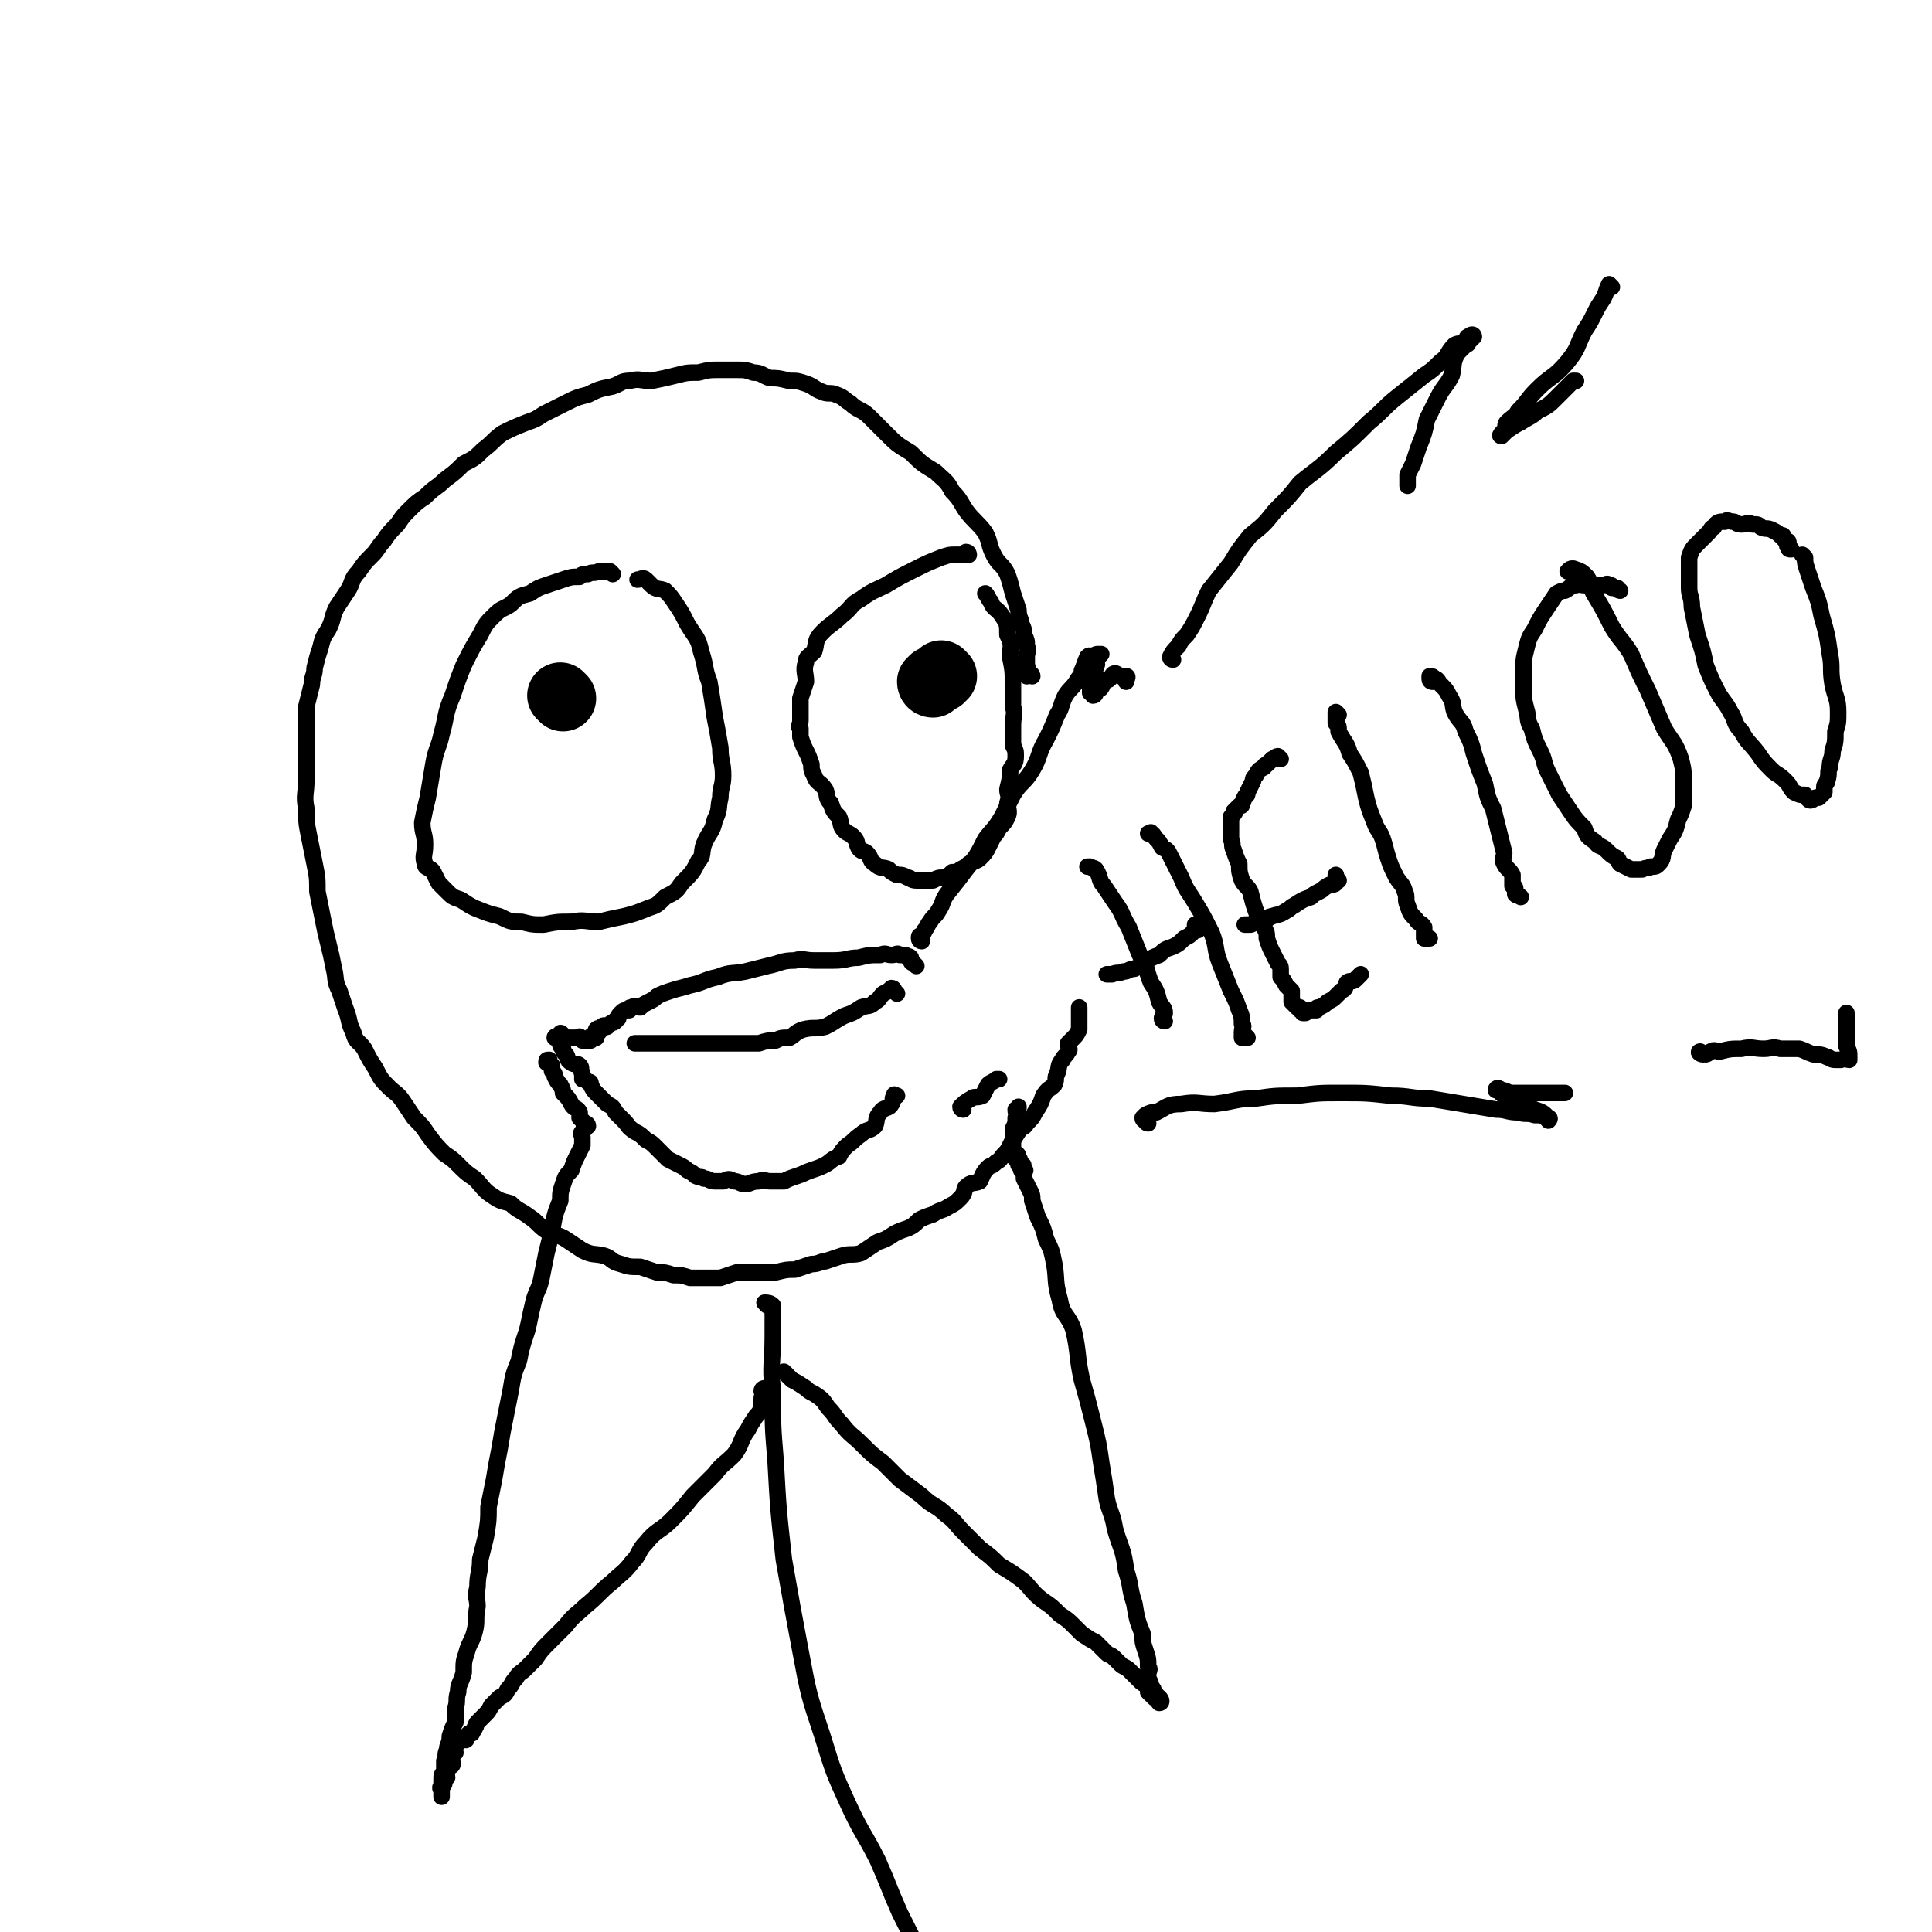 <svg viewBox='0 0 700 700' version='1.1' xmlns='http://www.w3.org/2000/svg' xmlns:xlink='http://www.w3.org/1999/xlink'><g fill='none' stroke='#000000' stroke-width='6' stroke-linecap='round' stroke-linejoin='round'><path d='M374,245c0,0 0,-1 -1,-1 0,0 -1,1 -1,1 0,-1 0,-1 0,-2 1,-1 0,-1 0,-2 0,-2 0,-2 0,-3 0,-2 1,-2 0,-4 0,-2 0,-2 -1,-4 0,-2 0,-2 -1,-4 0,-2 -1,-2 -1,-5 -1,-3 -1,-3 -2,-6 -1,-4 -1,-4 -2,-7 -2,-4 -3,-3 -5,-7 -2,-4 -1,-4 -3,-8 -3,-4 -4,-4 -7,-8 -2,-3 -2,-4 -5,-7 -2,-4 -3,-4 -6,-7 -5,-3 -5,-3 -9,-7 -5,-3 -5,-3 -9,-7 -3,-3 -3,-3 -6,-6 -3,-3 -4,-2 -7,-5 -2,-1 -2,-2 -5,-3 -2,-1 -3,0 -5,-1 -3,-1 -3,-2 -6,-3 -3,-1 -3,-1 -6,-1 -4,-1 -4,-1 -7,-1 -3,-1 -3,-2 -6,-2 -3,-1 -3,-1 -6,-1 -4,0 -4,0 -7,0 -3,0 -3,0 -7,1 -4,0 -4,0 -8,1 -4,1 -4,1 -9,2 -4,0 -4,-1 -8,0 -3,0 -3,1 -6,2 -5,1 -5,1 -9,3 -4,1 -4,1 -8,3 -4,2 -4,2 -8,4 -3,2 -3,2 -6,3 -5,2 -5,2 -9,4 -4,3 -3,3 -7,6 -3,3 -3,3 -7,5 -3,3 -3,3 -7,6 -3,3 -3,2 -7,6 -3,2 -3,2 -6,5 -2,2 -2,2 -4,5 -3,3 -3,3 -5,6 -2,2 -2,3 -4,5 -3,3 -3,3 -5,6 -3,3 -2,4 -4,7 -2,3 -2,3 -4,6 -2,4 -1,4 -3,8 -2,3 -2,3 -3,7 -1,3 -1,3 -2,7 0,3 -1,3 -1,6 -1,4 -1,4 -2,8 0,4 0,4 0,8 0,5 0,5 0,9 0,5 0,5 0,9 0,6 -1,6 0,11 0,5 0,5 1,10 1,5 1,5 2,10 1,5 1,5 1,10 1,5 1,5 2,10 1,5 1,5 2,9 1,4 1,4 2,9 1,4 0,4 2,8 1,3 1,3 2,6 2,5 1,5 3,9 1,4 2,3 4,6 2,4 2,4 4,7 2,4 2,4 5,7 2,2 3,2 5,5 2,3 2,3 4,6 3,3 3,3 5,6 3,4 3,4 6,7 3,2 3,2 5,4 3,3 3,3 6,5 3,3 3,4 6,6 3,2 3,2 7,3 3,3 3,2 7,5 3,2 3,3 6,5 3,2 4,1 7,3 3,2 3,2 6,4 4,2 4,1 8,2 3,1 2,2 6,3 3,1 3,1 7,1 3,1 3,1 6,2 3,0 3,0 6,1 3,0 3,0 6,1 2,0 2,0 5,0 3,0 3,0 6,0 3,-1 3,-1 6,-2 4,0 4,0 8,0 3,0 3,0 6,0 4,-1 4,-1 7,-1 3,-1 3,-1 6,-2 3,0 3,-1 5,-1 3,-1 3,-1 6,-2 3,-1 4,0 7,-1 3,-2 3,-2 6,-4 3,-1 3,-1 6,-3 2,-1 2,-1 5,-2 2,-1 2,-1 4,-3 2,-1 2,-1 5,-2 3,-2 3,-1 6,-3 2,-1 2,-1 4,-3 2,-2 1,-3 2,-4 2,-2 3,-1 5,-2 1,-2 1,-3 3,-5 1,-1 1,0 3,-2 2,-1 1,-1 3,-3 1,-1 1,-1 2,-3 1,-2 1,-2 3,-5 1,-2 2,-1 3,-3 2,-2 2,-2 3,-4 2,-3 2,-3 3,-6 2,-3 2,-2 4,-4 1,-2 0,-2 1,-4 1,-2 0,-3 2,-5 0,-1 1,-1 2,-3 1,-1 0,-1 0,-3 1,-1 1,-1 2,-2 1,-1 1,-1 2,-3 0,-1 0,-1 0,-2 0,-1 0,-1 0,-2 0,-1 0,-1 0,-1 0,-1 0,-1 0,-2 0,0 0,0 0,-1 0,0 0,0 0,0 '/><path d='M222,208c0,0 0,0 -1,-1 -1,0 -1,0 -3,0 0,0 0,0 -1,0 -2,1 -2,0 -4,1 -2,0 -2,0 -3,1 -3,0 -3,0 -6,1 -3,1 -3,1 -6,2 -3,1 -3,1 -6,3 -4,1 -4,1 -7,4 -3,2 -3,1 -6,4 -3,3 -3,3 -5,7 -3,5 -3,5 -6,11 -2,5 -2,5 -4,11 -3,7 -2,7 -4,14 -1,5 -2,5 -3,11 -1,6 -1,6 -2,12 -1,4 -1,4 -2,9 0,4 1,4 1,8 0,4 -1,4 0,7 0,2 2,1 3,3 1,2 1,2 2,4 2,2 2,2 3,3 2,2 2,2 5,3 3,2 3,2 5,3 5,2 5,2 9,3 4,2 4,2 8,2 4,1 4,1 8,1 5,-1 5,-1 10,-1 5,-1 5,0 10,0 4,-1 4,-1 9,-2 4,-1 4,-1 9,-3 3,-1 3,-1 6,-4 4,-2 4,-2 6,-5 4,-4 4,-4 6,-8 2,-2 1,-3 2,-6 2,-5 3,-4 4,-9 2,-4 1,-4 2,-8 0,-4 1,-4 1,-8 0,-5 -1,-5 -1,-10 -1,-6 -1,-6 -2,-11 -1,-7 -1,-7 -2,-13 -2,-5 -1,-5 -3,-11 -1,-5 -2,-5 -5,-10 -2,-4 -2,-4 -4,-7 -2,-3 -2,-3 -4,-5 -2,-1 -3,0 -5,-2 -1,-1 -1,-1 -2,-2 -1,-1 -2,0 -3,0 0,0 0,0 0,0 '/><path d='M351,201c0,0 0,-1 -1,-1 0,0 0,1 -1,1 -1,0 -1,0 -3,0 -2,0 -2,0 -5,1 -5,2 -5,2 -9,4 -6,3 -6,3 -11,6 -4,2 -5,2 -9,5 -4,2 -3,3 -7,6 -3,3 -4,3 -7,6 -3,3 -2,4 -3,7 -2,2 -3,2 -3,4 -1,3 0,4 0,7 -1,3 -1,3 -2,6 0,3 0,3 0,5 0,2 0,2 0,3 0,2 -1,2 0,3 0,2 0,2 0,3 1,3 1,3 2,5 1,2 1,2 2,5 0,2 0,2 1,4 1,3 2,2 4,5 1,2 0,3 2,5 1,3 1,3 3,5 1,2 0,3 2,5 1,1 2,1 3,2 2,2 1,2 2,4 1,2 2,1 3,2 2,2 1,3 3,4 2,2 3,1 5,2 1,1 1,1 3,2 2,0 2,0 4,1 1,0 1,1 3,1 2,0 2,0 4,0 1,0 1,0 2,0 2,-1 2,-1 4,-1 2,-1 2,-1 3,-2 2,0 2,0 3,-1 2,-1 2,-1 3,-2 2,-1 3,-1 4,-2 2,-2 2,-2 3,-4 1,-2 1,-2 2,-4 1,-1 1,-1 2,-3 2,-2 2,-2 3,-4 1,-2 0,-3 0,-5 1,-3 0,-3 0,-5 1,-4 1,-4 1,-7 1,-2 2,-2 2,-5 0,-2 0,-2 -1,-4 0,-4 0,-4 0,-7 0,-4 1,-4 0,-7 0,-4 0,-4 0,-8 0,-5 0,-5 -1,-10 0,-4 1,-4 -1,-8 0,-4 0,-4 -2,-7 -2,-3 -3,-2 -4,-5 -1,-1 -1,-2 -2,-3 '/></g>
<g fill='none' stroke='#000000' stroke-width='24' stroke-linecap='round' stroke-linejoin='round'><path d='M204,253c0,0 -1,-1 -1,-1 '/><path d='M338,248c0,0 -1,0 -1,-1 0,0 0,0 1,-1 0,0 0,0 2,0 0,0 0,0 1,0 0,-1 -1,-1 0,-2 0,0 0,0 1,1 '/></g>
<g fill='none' stroke='#000000' stroke-width='6' stroke-linecap='round' stroke-linejoin='round'><path d='M332,350c0,0 0,0 -1,-1 0,0 -1,0 -1,-1 0,-1 0,-1 0,-1 -1,-1 -1,0 -1,0 -1,-1 -1,-1 -1,-1 -1,0 -1,0 -2,0 -1,-1 -1,0 -3,0 -2,0 -2,-1 -4,0 -4,0 -4,0 -8,1 -4,0 -4,1 -9,1 -3,0 -3,0 -7,0 -4,0 -4,-1 -7,0 -5,0 -5,1 -10,2 -4,1 -4,1 -8,2 -5,1 -5,0 -10,2 -5,1 -5,2 -10,3 -3,1 -4,1 -7,2 -3,1 -3,1 -5,2 -1,1 -1,1 -3,2 -2,1 -2,1 -3,2 -2,0 -2,-1 -3,0 -1,0 -1,0 -1,1 -2,0 -2,0 -3,1 -1,1 -1,1 -1,2 -1,0 -1,1 -1,1 -1,1 -1,0 -2,1 0,0 0,0 -1,1 -1,0 -1,-1 -2,0 0,0 0,0 0,1 -1,0 -1,-1 -2,0 0,0 1,0 1,1 0,0 -1,0 -1,1 0,0 -1,-1 -1,0 0,0 1,0 1,1 -1,0 -1,0 -2,0 0,0 0,-1 0,0 0,0 0,0 0,1 -1,0 -1,0 -1,0 -1,0 -1,0 -1,0 -1,0 -1,0 -1,0 -1,-1 -1,-1 -1,-1 0,-1 0,0 -1,0 -1,0 -1,0 -1,0 -1,0 -1,0 -1,0 -1,0 -1,0 -1,0 -1,0 -1,0 -1,0 -1,0 -1,0 -1,0 -1,-1 0,-1 0,-1 -1,-1 -1,-1 -1,0 -1,0 -1,0 -1,1 0,0 -1,-1 -1,0 1,0 1,0 2,1 0,0 0,0 0,1 0,1 0,1 1,2 0,1 0,1 1,2 1,1 0,2 2,3 1,1 2,0 3,1 1,1 0,1 1,3 0,1 0,1 0,2 1,0 1,0 2,1 1,0 1,0 1,1 1,2 1,2 2,3 1,1 1,1 1,1 2,2 2,2 3,3 2,1 2,1 3,3 1,1 1,1 3,3 2,2 1,2 4,4 2,1 2,1 4,3 2,1 2,1 4,3 2,2 2,2 4,4 2,1 2,1 4,2 2,1 2,1 3,2 2,1 2,1 3,2 2,1 2,0 3,1 2,0 2,1 4,1 1,0 1,0 3,0 2,-1 2,-1 4,0 2,0 2,1 4,1 2,0 2,-1 5,-1 2,-1 2,0 4,0 3,0 3,0 5,0 2,-1 2,-1 5,-2 3,-1 2,-1 5,-2 3,-1 3,-1 5,-2 2,-1 2,-2 5,-3 1,-2 1,-2 3,-4 3,-2 2,-2 5,-4 2,-2 3,-1 5,-3 1,-2 0,-3 2,-5 1,-2 3,-1 4,-3 1,-1 0,-2 1,-3 0,-1 0,0 1,0 '/><path d='M334,341c0,0 -1,0 -1,-1 0,-1 0,-1 1,-1 0,-1 1,-1 1,-2 1,-1 1,-2 2,-3 1,-2 2,-2 3,-4 2,-3 1,-3 3,-6 4,-5 4,-5 7,-9 4,-5 4,-5 7,-11 3,-4 3,-3 6,-8 2,-4 2,-4 4,-8 3,-5 4,-4 7,-9 3,-5 2,-6 5,-11 2,-4 2,-4 4,-9 2,-3 1,-3 3,-7 2,-3 2,-2 4,-5 1,-2 2,-2 2,-4 1,-2 1,-3 2,-5 1,-1 1,0 2,0 1,-1 1,-1 2,-1 0,0 1,0 1,0 0,0 0,0 -1,1 0,0 0,0 -1,1 0,0 0,0 0,1 0,0 1,1 0,1 0,0 -1,-1 -1,0 0,0 0,0 0,1 1,0 1,0 1,0 0,0 0,0 -1,0 0,0 0,-1 -1,0 0,0 0,1 0,2 0,0 0,0 0,1 0,0 0,0 0,1 0,0 0,0 0,1 0,0 0,0 0,1 0,0 0,0 0,1 0,0 0,0 0,1 0,0 0,0 0,1 1,0 1,-1 1,0 1,0 0,1 0,1 1,0 1,-1 1,-1 0,-1 0,-1 0,-2 1,0 2,1 2,0 1,-1 0,-1 0,-2 1,-1 2,0 3,-1 1,-1 1,-2 2,-2 1,0 1,1 2,1 1,0 1,0 2,0 0,0 0,0 0,0 1,0 0,1 0,2 0,0 0,0 0,0 '/><path d='M425,239c0,0 -1,0 -1,-1 1,-2 1,-2 3,-4 1,-2 1,-2 3,-4 2,-3 2,-3 4,-7 2,-4 2,-5 4,-9 4,-5 4,-5 8,-10 3,-5 3,-5 7,-10 5,-4 5,-4 9,-9 5,-5 5,-5 9,-10 6,-5 7,-5 13,-11 6,-5 6,-5 12,-11 5,-4 5,-5 10,-9 5,-4 5,-4 10,-8 3,-2 3,-2 6,-5 3,-2 2,-3 5,-6 2,-1 2,0 4,-1 1,-1 0,-2 1,-2 1,-1 2,-1 2,0 0,0 -1,1 -2,2 0,1 -1,1 -1,1 -2,2 -2,2 -3,3 -2,4 -1,4 -2,8 -2,4 -3,4 -5,8 -2,4 -2,4 -4,8 -1,5 -1,5 -3,10 -1,3 -1,3 -2,6 -1,2 -1,2 -2,4 0,1 0,1 0,3 0,1 0,1 0,1 '/><path d='M584,104c0,0 -1,-1 -1,-1 -1,2 -1,3 -2,5 -2,3 -2,3 -3,5 -2,4 -2,4 -4,7 -3,6 -2,6 -6,11 -5,6 -6,5 -11,10 -4,4 -3,4 -7,8 -1,2 -2,2 -4,4 -1,1 0,1 -1,3 -1,1 -2,2 -1,2 0,0 1,-1 2,-2 3,-2 3,-2 5,-3 3,-2 4,-2 6,-4 4,-2 4,-2 7,-5 3,-3 3,-3 6,-6 0,0 1,0 1,0 '/><path d='M349,402c0,0 -1,0 -1,-1 1,-1 2,-2 4,-3 1,-1 2,0 4,-1 1,-2 1,-2 2,-4 1,-1 2,-1 3,-2 1,0 1,0 1,0 '/><path d='M416,407c0,0 -1,0 -1,-1 0,0 -1,0 -1,-1 0,0 1,-1 1,-1 2,-1 2,-1 4,-1 4,-2 4,-3 9,-3 6,-1 6,0 12,0 8,-1 8,-2 15,-2 7,-1 7,-1 15,-1 8,-1 8,-1 16,-1 9,0 9,0 18,1 7,0 7,1 14,1 6,1 6,1 12,2 6,1 6,1 12,2 4,0 4,1 8,1 3,1 3,0 6,1 2,0 3,0 4,1 1,0 1,1 1,1 0,0 1,-1 0,-1 -2,-2 -2,-2 -5,-3 -2,-1 -2,-1 -4,-1 -2,-1 -2,-1 -4,-2 -2,-1 -1,-1 -3,-2 0,-1 -1,0 -1,-1 -1,-1 -2,-1 -2,-1 0,-1 1,-1 2,0 2,0 2,1 4,1 2,0 3,0 5,0 3,0 3,0 6,0 3,0 3,0 5,0 2,0 2,0 3,0 '/><path d='M617,382c-1,0 -2,-1 -1,-1 0,0 1,1 2,1 1,0 1,-1 2,-1 1,-1 2,0 3,0 4,-1 4,-1 8,-1 4,-1 4,0 8,0 3,0 3,-1 6,0 3,0 4,0 7,0 3,1 2,1 5,2 2,0 3,0 5,1 1,0 1,1 3,1 1,0 1,0 2,0 2,-1 2,0 3,0 0,0 0,0 0,0 0,-1 0,-1 0,-1 0,-2 0,-2 -1,-4 0,-1 0,-1 0,-3 0,-2 0,-2 0,-3 0,-1 0,-1 0,-2 0,-1 0,-1 0,-2 0,-1 0,-1 0,-2 '/><path d='M278,473c0,0 -1,-1 -1,-1 1,0 2,0 3,1 0,0 0,0 0,1 0,2 0,2 0,4 0,3 0,3 0,6 0,10 -1,10 0,20 0,13 0,13 1,25 1,18 1,18 3,36 3,17 3,17 6,33 3,16 3,16 8,31 4,13 4,13 9,24 5,11 6,11 11,21 4,9 4,10 8,19 4,8 4,8 8,16 3,5 3,5 6,11 3,4 2,4 5,9 1,3 1,3 2,5 1,2 1,2 2,3 0,1 0,1 0,2 0,1 0,1 0,2 '/><path d='M278,504c0,0 0,-1 -1,-1 0,0 -1,0 -1,1 0,0 1,1 1,2 -1,0 -1,0 -1,1 0,2 0,2 0,3 -1,2 -1,2 -2,3 -2,3 -2,3 -3,5 -3,4 -2,5 -5,9 -4,4 -4,3 -7,7 -4,4 -4,4 -8,8 -4,5 -4,5 -8,9 -4,4 -5,3 -9,8 -3,3 -2,4 -5,7 -3,4 -4,4 -7,7 -5,4 -5,5 -10,9 -3,3 -4,3 -7,7 -3,3 -3,3 -6,6 -3,3 -3,3 -5,6 -2,2 -2,2 -4,4 -1,1 -2,1 -3,3 -2,2 -1,2 -3,4 -1,2 -1,2 -3,3 -2,2 -2,2 -3,3 -1,2 -1,2 -2,3 -1,1 -1,1 -2,2 -1,1 -1,1 -1,1 -1,1 0,1 -1,2 0,1 -1,1 -1,2 -1,0 -1,0 -1,0 -1,1 -1,1 -1,1 0,1 0,1 0,1 0,1 -1,0 -1,0 -1,0 -1,0 -1,0 -1,0 -1,0 -1,0 0,1 0,1 0,1 -1,2 -1,2 -2,3 0,0 1,1 1,1 -1,1 -1,1 -2,2 0,1 1,1 1,2 0,1 -1,1 -1,1 -1,1 -1,1 -1,2 -1,0 0,1 0,2 0,0 -1,0 -1,1 0,1 -1,1 -1,1 0,0 1,0 1,0 0,1 -1,1 -1,1 -1,1 0,1 0,2 0,0 0,0 0,0 0,1 0,1 0,1 0,1 0,1 0,1 0,0 0,0 0,-1 0,0 0,0 0,-1 0,0 0,0 0,-1 0,-1 0,-1 0,-1 0,-1 0,-1 0,-2 0,-2 0,-2 1,-3 0,-2 0,-2 0,-4 1,-2 0,-2 1,-4 0,-2 1,-2 1,-5 1,-3 1,-3 2,-5 0,-2 0,-2 0,-5 1,-3 0,-3 1,-6 0,-3 1,-3 2,-7 0,-4 0,-4 1,-7 1,-4 2,-4 3,-8 1,-4 0,-4 1,-9 0,-3 -1,-3 0,-7 0,-5 1,-5 1,-10 1,-4 1,-4 2,-8 1,-6 1,-6 1,-11 1,-5 1,-5 2,-10 1,-6 1,-6 2,-11 1,-6 1,-6 2,-11 1,-5 1,-5 2,-10 1,-6 1,-6 3,-11 1,-5 1,-5 3,-11 1,-4 1,-5 2,-9 1,-5 2,-5 3,-9 1,-5 1,-5 2,-10 1,-4 1,-4 2,-8 1,-6 1,-6 3,-11 0,-3 0,-3 1,-6 1,-3 1,-3 3,-5 1,-3 1,-3 2,-5 1,-2 1,-2 2,-4 0,-1 0,-1 0,-3 0,-1 -1,-1 0,-2 0,0 0,0 1,-1 0,-1 -1,-1 0,-2 0,0 1,1 1,1 0,-1 -1,-1 -1,-1 -1,-1 -1,-1 -2,-2 0,-1 0,-1 0,-2 -1,-2 -2,-1 -3,-3 -1,-2 -1,-2 -3,-4 0,-1 0,-1 -1,-3 -1,-1 -1,-1 -2,-3 0,-1 0,-1 -1,-2 0,-1 0,-1 0,-2 -1,0 -1,0 -1,-1 0,-1 0,-1 0,-1 -1,0 -1,0 -1,1 '/><path d='M285,498c0,0 -1,-1 -1,-1 1,1 1,1 3,3 2,1 2,1 5,3 1,1 1,1 3,2 3,2 3,2 5,5 3,3 2,3 5,6 3,4 4,4 7,7 4,4 4,4 8,7 3,3 3,3 6,6 4,3 4,3 8,6 4,4 5,3 9,7 3,2 3,3 6,6 3,3 3,3 6,6 4,3 4,3 7,6 5,3 5,3 9,6 3,3 3,4 7,7 3,2 3,2 6,5 3,2 3,2 5,4 2,2 2,2 3,3 3,2 3,2 5,3 2,2 2,2 4,4 1,1 1,0 3,2 1,1 1,1 2,2 1,1 2,1 3,2 1,1 1,1 2,2 1,1 1,1 2,2 1,1 1,1 2,1 1,1 1,1 1,1 0,0 0,0 0,0 1,1 0,1 0,1 0,1 0,1 0,1 1,1 1,1 1,1 1,0 1,0 2,0 0,1 -1,1 -1,1 1,1 1,0 1,0 1,0 1,0 1,0 1,1 1,2 0,2 0,0 -1,-1 -1,-2 0,0 0,0 0,-1 0,0 0,0 -1,-1 0,-1 0,-1 -1,-2 0,-2 -1,-2 -1,-4 0,-2 1,-2 0,-3 0,-3 0,-3 -1,-6 -1,-3 -1,-3 -1,-6 -2,-5 -2,-5 -3,-11 -2,-6 -1,-6 -3,-12 -1,-8 -2,-8 -4,-15 -1,-6 -2,-6 -3,-11 -1,-7 -1,-7 -2,-13 -1,-7 -1,-7 -3,-15 -2,-8 -2,-8 -4,-15 -2,-9 -1,-9 -3,-18 -2,-6 -4,-5 -5,-11 -2,-7 -1,-7 -2,-13 -1,-5 -1,-5 -3,-9 -1,-4 -1,-4 -3,-8 -1,-3 -1,-3 -2,-6 0,-2 0,-2 -1,-4 -1,-2 -1,-2 -2,-4 0,-1 0,-1 0,-2 0,-1 1,-1 0,-1 0,0 0,0 0,0 -1,-1 -1,0 -1,0 0,-1 0,-1 0,-1 1,-1 1,-1 0,-1 0,-1 0,0 -1,0 0,-1 0,-1 0,-1 0,-1 1,-1 0,-1 0,-1 0,-2 -1,-2 0,0 1,1 0,2 0,0 0,-1 -1,-1 0,-1 0,-1 0,-1 0,0 0,0 0,0 0,-1 0,-1 0,-1 0,-1 0,-1 0,-1 0,-1 0,-1 0,-2 0,-2 0,-2 0,-3 0,-1 0,-1 0,-2 1,-2 1,-2 1,-4 1,-1 0,-1 0,-3 1,0 1,0 1,-1 0,0 0,0 0,0 '/><path d='M422,370c0,0 -1,0 -1,-1 0,-1 1,-1 1,-2 0,-2 -1,-2 -2,-4 -1,-4 -1,-4 -3,-7 -2,-5 -1,-5 -4,-10 -2,-5 -2,-5 -4,-10 -3,-5 -2,-5 -5,-9 -2,-3 -2,-3 -4,-6 -2,-2 -1,-3 -3,-6 -1,-1 -1,0 -2,-1 -1,0 -1,0 -1,0 '/><path d='M452,376c0,0 -1,-1 -1,-1 -1,0 -1,1 -1,1 0,-1 0,-1 0,-2 0,-2 1,-2 0,-3 0,-2 0,-3 -1,-5 -1,-3 -1,-3 -3,-7 -2,-5 -2,-5 -4,-10 -2,-5 -1,-6 -3,-11 -3,-6 -3,-6 -6,-11 -3,-5 -3,-4 -5,-9 -2,-4 -2,-4 -4,-8 -1,-2 -1,-2 -3,-3 -1,-2 -1,-2 -2,-3 -1,-1 -1,-2 -2,-2 0,-1 0,0 -1,0 '/><path d='M434,337c0,0 -1,0 -1,-1 0,0 0,-1 0,-1 0,1 0,2 -1,3 -1,1 -1,1 -3,2 -2,2 -2,2 -4,3 -3,1 -3,1 -5,3 -3,1 -2,1 -5,2 -2,2 -2,2 -4,3 -2,0 -2,1 -4,1 -2,1 -2,0 -4,1 0,0 0,0 -1,0 0,0 0,0 -1,0 '/><path d='M464,275c0,0 -1,-1 -1,-1 -1,0 -1,1 -2,1 -1,1 -1,1 -2,2 0,0 -1,0 -1,1 -2,1 -2,1 -3,3 -1,1 -1,1 -1,2 -1,2 -1,2 -2,4 0,2 -1,1 -1,2 -1,1 0,1 -1,2 0,1 0,1 -1,1 0,0 0,0 -1,1 0,0 0,0 -1,1 0,0 1,0 0,1 0,0 0,0 -1,1 0,0 0,0 0,1 0,1 0,1 0,2 0,1 0,1 0,3 0,1 0,1 0,2 1,2 0,2 1,4 1,3 1,3 2,5 0,3 0,3 1,6 1,2 2,2 3,4 1,4 1,4 2,7 1,3 2,3 3,6 1,2 1,2 1,4 1,3 1,3 2,5 1,2 1,2 2,4 1,1 1,1 1,3 0,1 0,1 0,2 1,1 1,1 2,3 1,1 1,1 2,2 0,1 0,1 0,2 0,1 0,1 0,2 1,1 1,1 2,2 1,0 1,0 1,0 0,0 0,0 0,1 1,0 1,0 1,0 1,1 0,1 0,1 1,0 1,0 1,0 1,-1 1,-1 2,-1 1,0 1,0 2,0 0,-1 0,-1 1,-1 2,-1 2,-1 3,-2 2,-1 2,-1 3,-2 1,-1 1,-1 2,-2 2,-1 1,-1 2,-3 1,-1 2,0 3,-1 1,-1 1,-1 2,-2 0,0 0,0 0,0 0,0 0,0 0,0 '/><path d='M485,319c0,0 -1,0 -1,-1 0,0 0,-1 0,-1 0,1 1,2 0,3 -1,1 -2,0 -3,1 -2,1 -1,1 -3,2 -2,1 -2,1 -3,2 -3,1 -3,1 -6,3 -2,1 -1,1 -3,2 -3,2 -3,1 -5,2 -2,0 -1,1 -2,1 -1,1 -1,0 -3,1 -1,0 -1,-1 -1,0 -1,0 -1,1 -2,1 0,0 -1,0 -1,0 -1,0 -1,0 -1,0 '/><path d='M485,259c0,0 -1,-1 -1,-1 0,1 0,2 0,4 1,1 1,1 1,3 2,4 3,4 4,8 2,3 2,3 4,7 1,4 1,4 2,9 1,4 1,4 3,9 1,3 2,3 3,6 1,3 1,4 2,7 1,3 1,3 3,7 2,3 2,2 3,5 1,2 0,3 1,5 1,3 1,3 3,5 1,2 2,1 3,3 0,1 0,1 0,2 0,1 0,2 0,2 1,0 1,0 2,0 '/><path d='M519,247c0,0 -1,0 -1,-1 0,0 0,-1 0,-1 1,0 1,0 2,1 1,0 1,1 2,2 2,2 2,2 3,4 2,3 1,3 2,6 2,4 3,3 4,7 2,4 2,4 3,8 2,6 2,6 4,11 1,5 1,5 3,9 1,4 1,4 2,8 1,4 1,4 2,8 0,2 -1,2 0,4 1,2 2,2 3,4 0,2 0,2 0,4 0,0 1,0 1,1 0,1 0,1 0,2 1,1 1,0 2,1 '/><path d='M587,214c0,0 -1,0 -1,-1 -1,0 -1,0 -2,0 0,-1 0,-1 -1,-1 -1,-1 -1,0 -2,0 -2,0 -2,0 -3,0 -2,0 -2,0 -4,0 -2,0 -2,-1 -3,0 -2,0 -2,1 -4,2 -1,0 -1,0 -3,1 -2,3 -2,3 -4,6 -2,3 -2,3 -4,7 -2,3 -2,3 -3,7 -1,4 -1,4 -1,8 0,3 0,3 0,7 0,3 0,3 1,7 1,3 0,4 2,7 1,4 1,4 3,8 2,4 1,4 3,8 2,4 2,4 4,8 2,3 2,3 4,6 2,3 2,3 5,6 1,3 1,3 4,5 1,2 2,1 4,3 2,2 2,2 4,3 1,1 0,1 1,2 2,1 2,1 4,2 1,0 1,0 3,0 0,0 0,0 1,0 2,-1 2,0 3,-1 2,0 2,0 3,-1 2,-2 1,-3 2,-5 1,-2 1,-2 2,-4 2,-3 2,-3 3,-7 1,-2 1,-2 2,-5 0,-4 0,-4 0,-8 0,-5 0,-5 -1,-9 -2,-6 -3,-6 -6,-11 -3,-7 -3,-7 -6,-14 -3,-6 -3,-6 -6,-13 -3,-5 -4,-5 -7,-10 -3,-6 -3,-6 -6,-11 -2,-3 -1,-4 -3,-7 -2,-2 -2,-2 -5,-3 -1,0 -1,0 -2,1 '/><path d='M649,199c-1,0 -1,0 -1,-1 -1,0 0,-1 0,-1 0,-1 0,-1 -1,-1 -1,-1 -1,-1 -1,-2 -1,0 -1,0 -1,0 -1,-1 -1,-1 -3,-2 -2,-1 -2,0 -4,-1 -1,-1 -1,-1 -3,-1 -2,-1 -2,0 -4,0 -2,0 -2,-1 -3,-1 -2,0 -2,-1 -3,0 -2,0 -3,0 -4,2 -1,0 -1,1 -2,2 -2,2 -2,2 -4,4 -2,2 -2,2 -3,5 0,2 0,2 0,5 0,3 0,3 0,6 0,3 1,3 1,7 1,5 1,5 2,10 2,6 2,6 3,11 2,5 2,5 4,9 2,4 3,4 5,8 2,3 1,4 4,7 2,4 3,4 6,8 2,3 2,3 5,6 2,2 2,1 5,4 2,2 1,2 3,4 2,1 2,1 4,1 1,1 1,2 2,2 1,0 1,-1 2,-1 1,0 1,0 1,0 1,-1 1,-1 2,-2 0,-1 0,-1 0,-2 0,-1 1,-1 1,-2 1,-3 0,-3 1,-5 0,-3 1,-3 1,-6 1,-3 1,-3 1,-7 1,-3 1,-3 1,-7 0,-5 -1,-5 -2,-10 -1,-6 0,-6 -1,-11 -1,-7 -1,-7 -3,-14 -1,-5 -1,-5 -3,-10 -1,-3 -1,-3 -2,-6 -1,-3 -1,-3 -1,-5 -1,-1 -1,-1 -1,-1 '/><path d='M325,360c0,0 0,0 -1,-1 0,0 0,-1 -1,-1 -1,1 -1,1 -3,2 -2,2 -1,2 -3,3 -2,2 -2,1 -5,2 -3,2 -3,2 -6,3 -4,2 -3,2 -7,4 -4,1 -4,0 -8,1 -3,1 -3,2 -5,3 -3,0 -3,0 -5,1 -3,0 -3,0 -6,1 -2,0 -2,0 -4,0 -3,0 -3,0 -5,0 -3,0 -3,0 -5,0 -3,0 -3,0 -6,0 -2,0 -2,0 -3,0 -3,0 -3,0 -5,0 -2,0 -2,0 -3,0 -2,0 -2,0 -4,0 -2,0 -2,0 -4,0 -1,0 -1,0 -2,0 -1,0 -1,0 -3,0 0,0 0,0 -1,0 0,0 0,0 0,0 '/></g>
</svg>